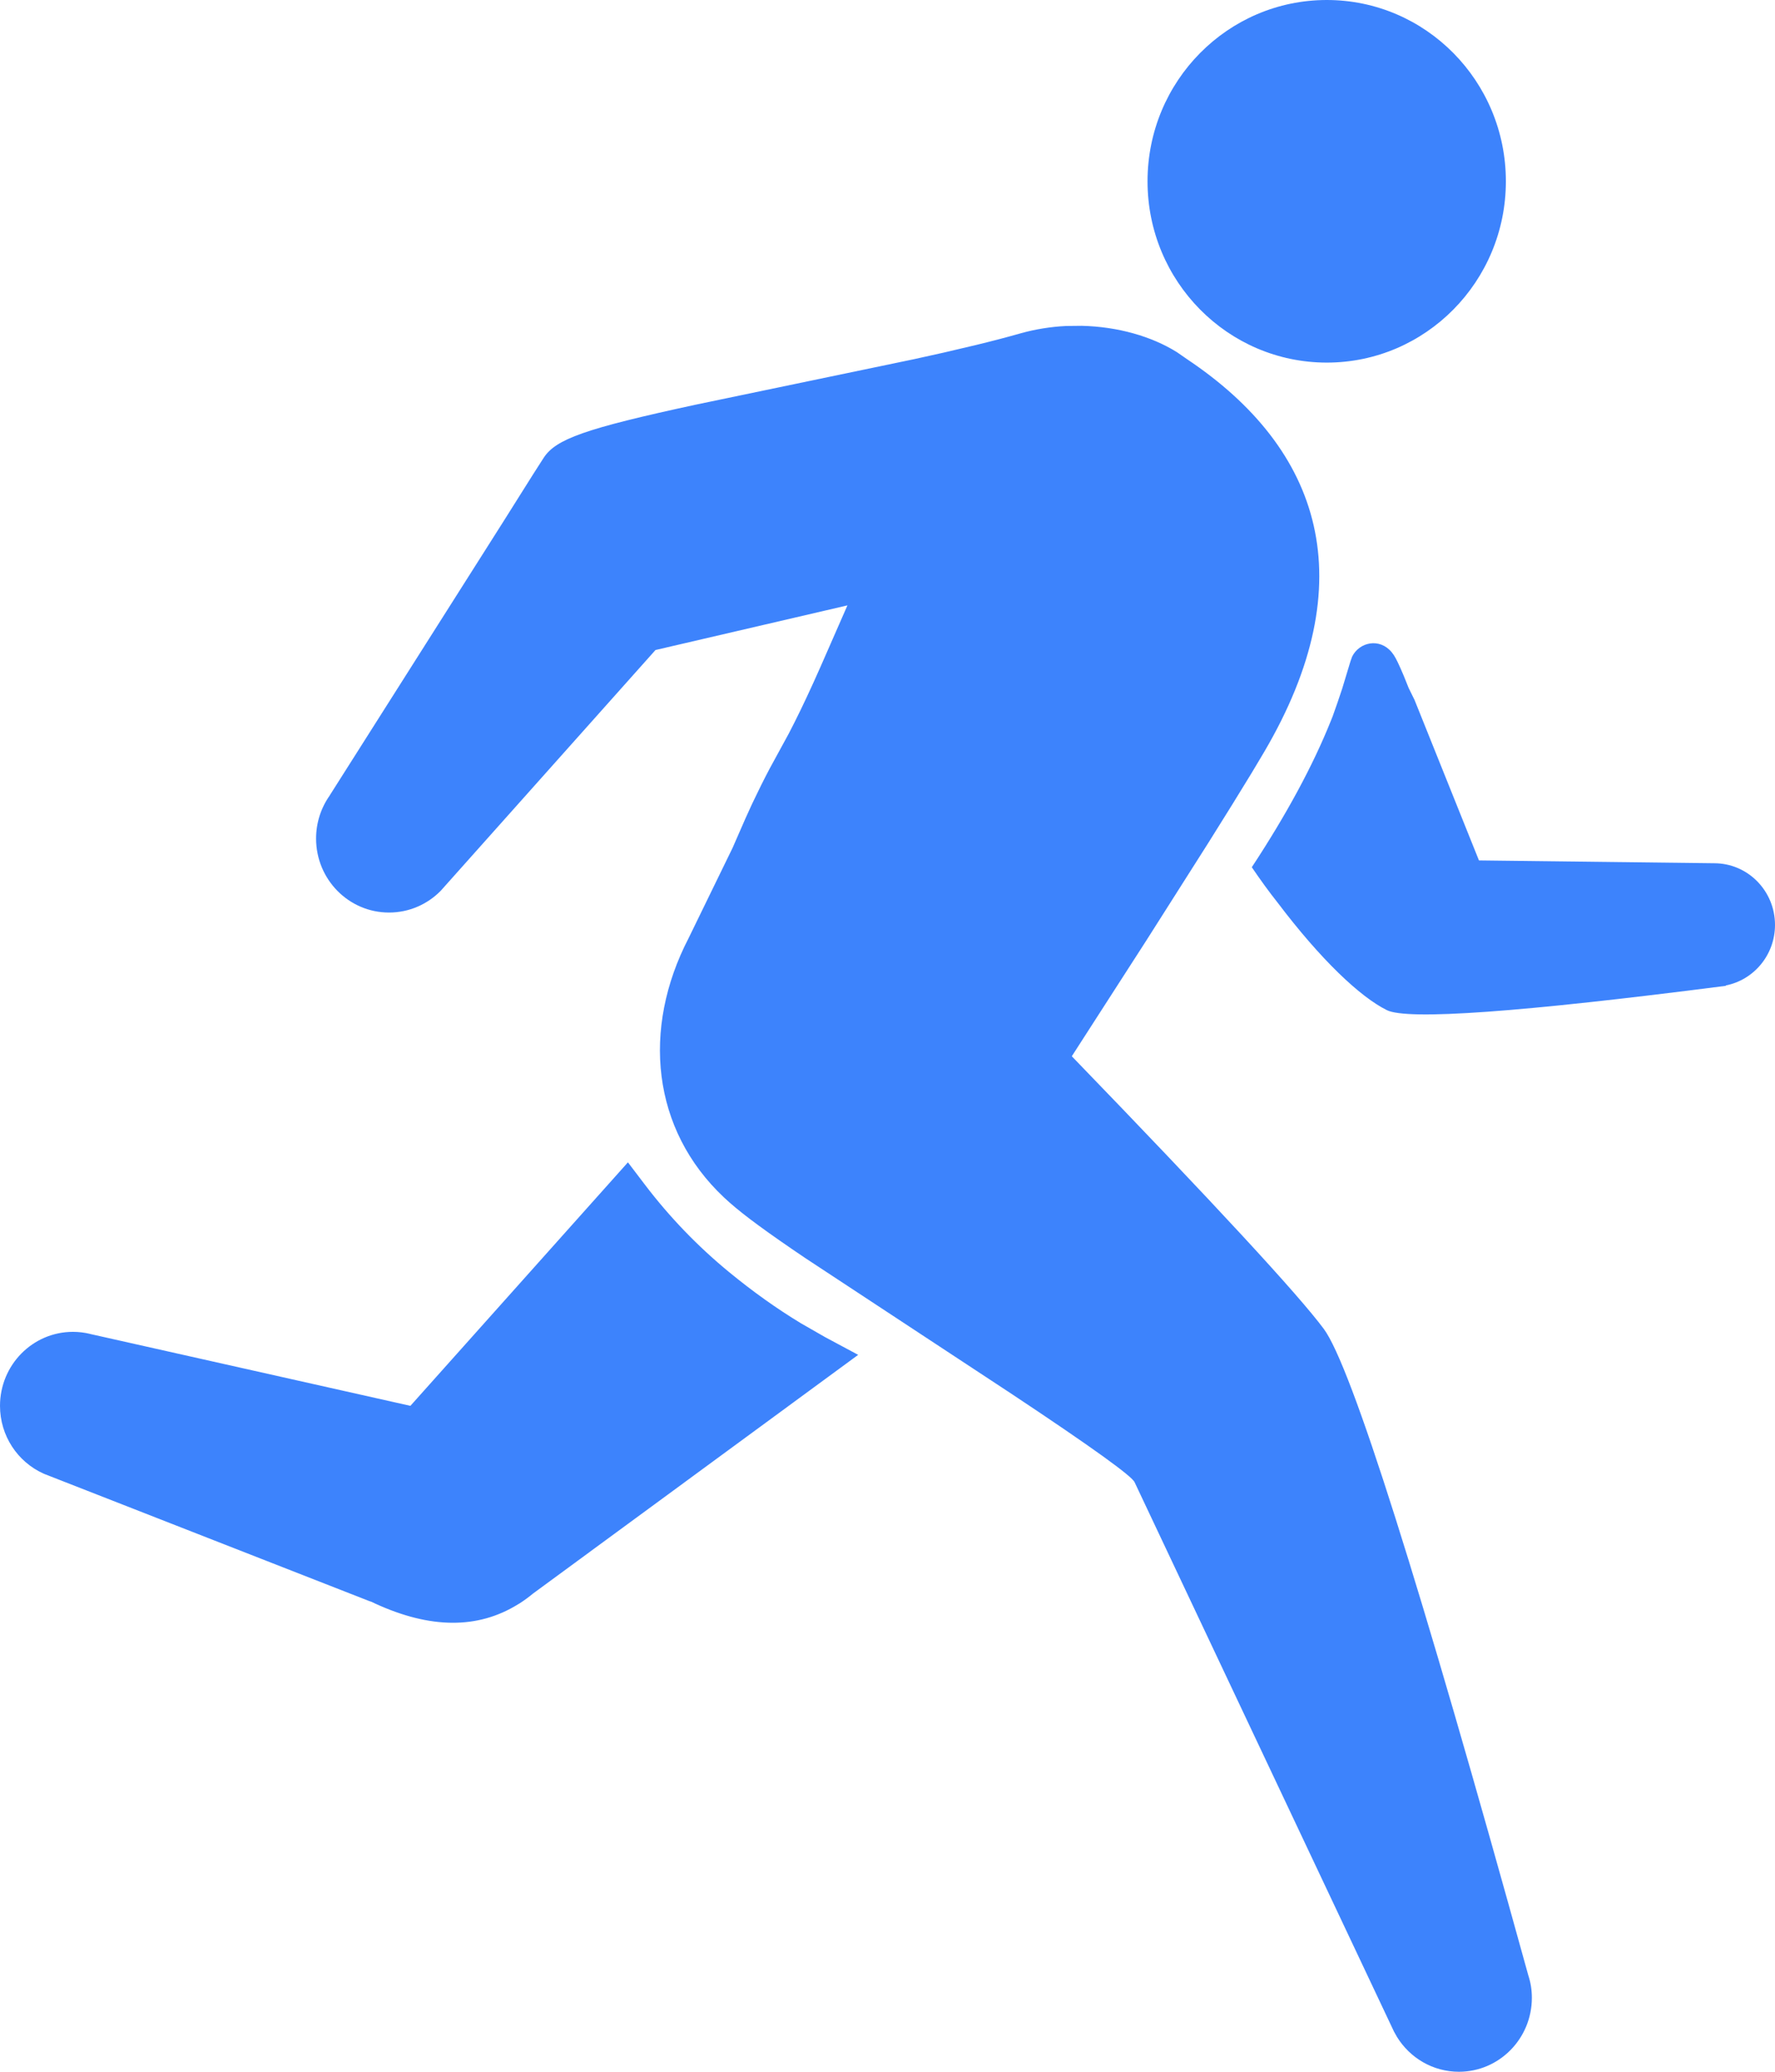 <?xml version="1.0" encoding="UTF-8"?>
<svg width="42px" height="49px" viewBox="0 0 42 49" version="1.1" xmlns="http://www.w3.org/2000/svg" xmlns:xlink="http://www.w3.org/1999/xlink">
    <title>形状结合</title>
    <g id="PC端" stroke="none" stroke-width="1" fill="none" fill-rule="evenodd">
        <g id="画板" transform="translate(-515, -769)" fill="#3D83FC">
            <g id="编组-9" transform="translate(249, 379)">
                <g id="编组-3" transform="translate(84, 388)">
                    <g id="编组-2备份" transform="translate(182, 0)">
                        <path d="M25.595,9.706 C26.449,9.726 27.249,9.955 27.848,10.329 L28.092,10.498 C31.272,12.624 32.286,15.754 29.908,19.793 L29.618,20.279 C29.346,20.728 29,21.284 28.592,21.934 L27.129,24.237 L25.361,26.982 C28.733,30.468 30.72,32.617 31.324,33.431 C31.974,34.308 33.587,39.406 36.164,48.724 C36.219,48.89 36.247,49.066 36.247,49.25 C36.247,50.216 35.474,51 34.521,51 C33.903,51 33.361,50.671 33.056,50.177 L32.984,50.049 L26.848,37.059 C26.794,36.919 25.843,36.233 23.954,34.979 L19.051,31.753 L18.742,31.543 C17.91,30.973 17.453,30.624 17.134,30.324 C15.417,28.714 15.184,26.33 16.293,24.19 L17.335,22.052 L17.638,21.359 L17.766,21.078 L17.803,20.998 C17.942,20.705 18.077,20.433 18.21,20.182 L18.665,19.348 L18.803,19.078 L18.944,18.792 L19.091,18.483 L19.247,18.145 C19.301,18.026 19.356,17.901 19.415,17.77 L20.052,16.318 L15.51,17.374 L10.426,23.071 C10.114,23.387 9.682,23.583 9.205,23.583 C8.252,23.583 7.479,22.8 7.479,21.833 C7.479,21.453 7.599,21.1 7.803,20.813 L7.802,20.812 L11.469,15.032 C12.12,14.012 12.577,13.268 12.865,12.827 C13.152,12.385 13.843,12.137 16.453,11.573 L21.633,10.494 L22.337,10.338 L23.102,10.158 C23.497,10.062 23.847,9.97 24.163,9.88 C24.508,9.785 24.866,9.727 25.23,9.71 L25.595,9.706 Z M14.858,29.491 L15.261,30.021 C15.845,30.788 16.509,31.477 17.253,32.088 C17.816,32.55 18.382,32.953 18.951,33.297 L19.52,33.623 L20.306,34.044 L12.616,39.687 C12.513,39.772 12.407,39.85 12.299,39.92 L12.253,39.947 C11.303,40.533 10.18,40.524 8.878,39.927 L8.633,39.809 L8.791,39.885 L8.741,39.869 L8.741,39.869 L1.08,36.873 C1.067,36.868 1.055,36.863 1.043,36.858 L1.022,36.849 C0.42,36.575 0,35.962 0,35.25 C0,34.284 0.773,33.5 1.726,33.5 C1.865,33.5 1.999,33.517 2.129,33.548 L2.128,33.549 L9.711,35.25 L14.858,29.491 Z M32.933,17.429 C32.967,17.471 32.996,17.515 33.025,17.569 L33.071,17.659 L33.138,17.804 L33.216,17.985 L33.332,18.273 L33.471,18.555 L34.995,22.35 L40.562,22.417 C41.356,22.417 42,23.07 42,23.875 C42,24.585 41.5,25.176 40.837,25.307 L40.838,25.316 C35.978,25.942 33.304,26.134 32.815,25.891 C32.184,25.578 31.255,24.702 30.227,23.343 C30.033,23.099 29.831,22.821 29.62,22.511 C30.442,21.262 31.066,20.108 31.491,19.048 L31.533,18.943 C31.613,18.722 31.688,18.504 31.759,18.287 L31.954,17.643 L31.994,17.53 C32.163,17.188 32.643,17.076 32.933,17.429 Z M31.395,2 C33.734,2 35.632,3.919 35.632,6.288 C35.632,8.656 33.734,10.576 31.395,10.576 C29.053,10.576 27.153,8.656 27.153,6.288 C27.153,3.919 29.052,2 31.395,2 Z" id="形状结合"></path>
                    </g>
                </g>
            </g>
        </g>
    </g>
</svg>